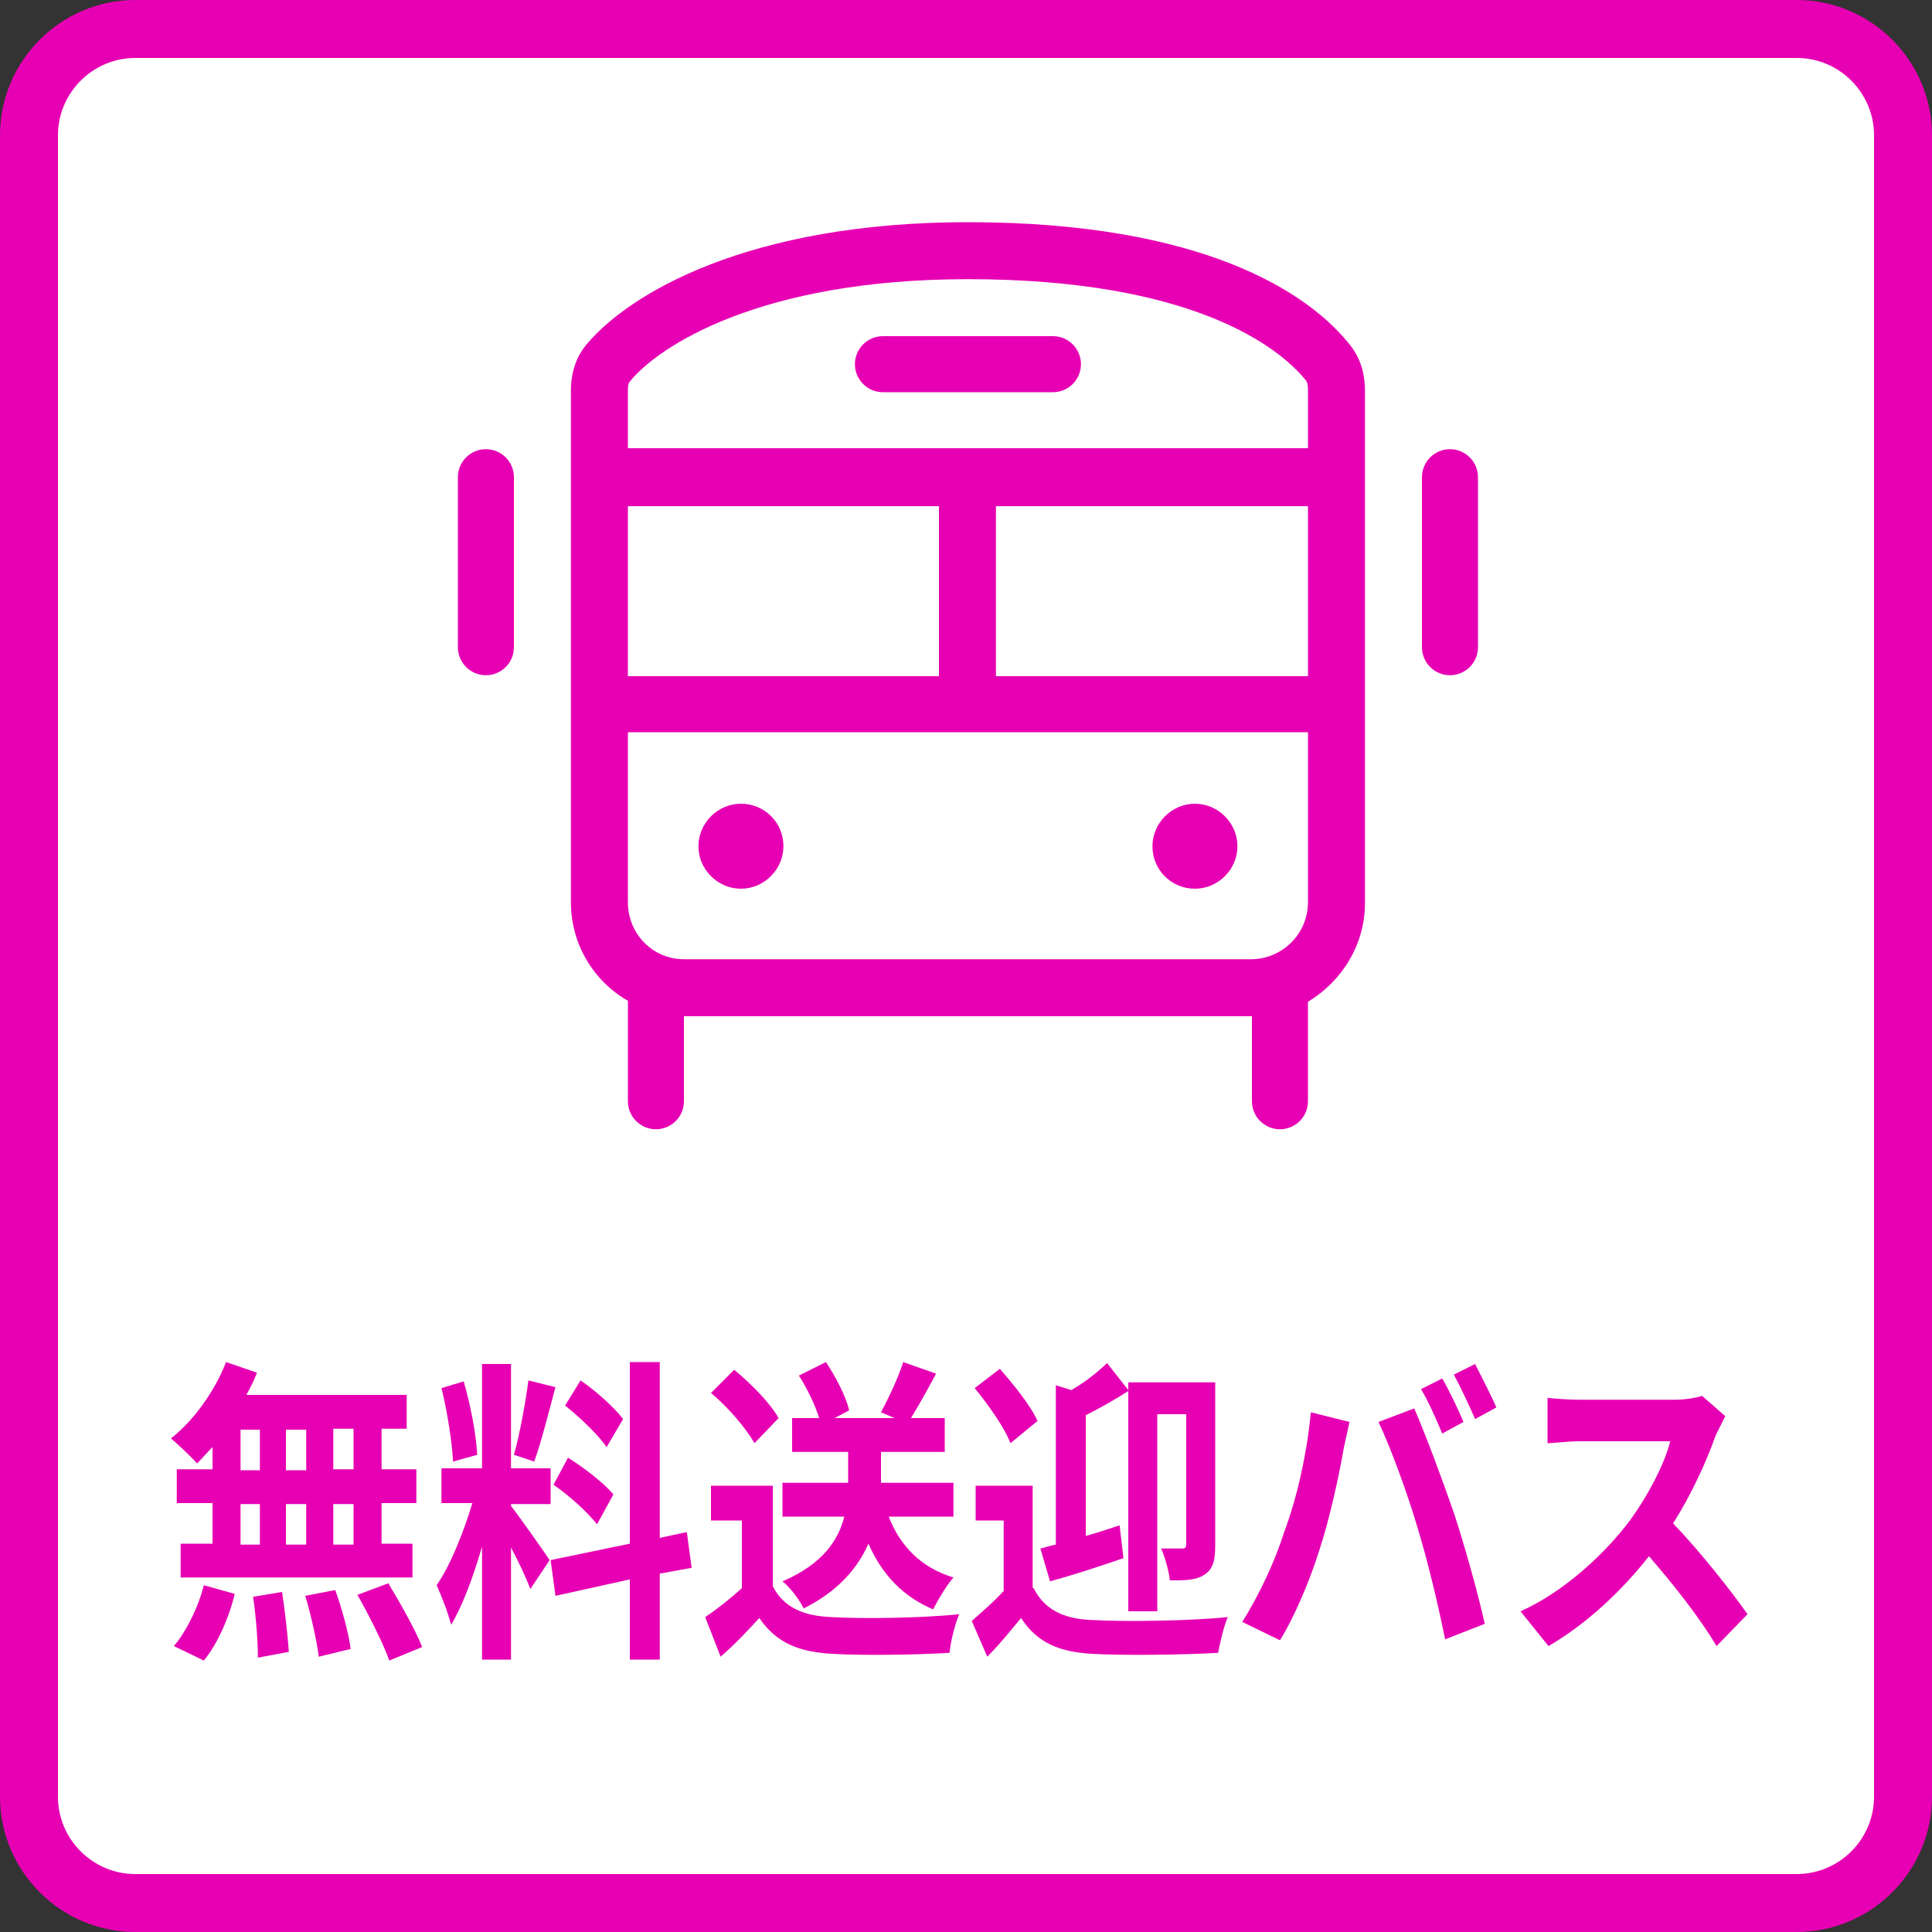 <?xml version="1.0" encoding="utf-8"?>
<!-- Generator: Adobe Illustrator 25.4.1, SVG Export Plug-In . SVG Version: 6.00 Build 0)  -->
<svg version="1.1" id="レイヤー_1" xmlns="http://www.w3.org/2000/svg" xmlns:xlink="http://www.w3.org/1999/xlink" x="0px"
	 y="0px" viewBox="0 0 200 200" style="enable-background:new 0 0 200 200;" xml:space="preserve">
<rect x="0" y="0" width="200" height="200" fill="#333333" stroke="none"/>
<style type="text/css">
	.st0{fill:#FFFFFF;}
	.st1{fill:#162BCD;}
	.st2{fill:#EB1E1E;}
	.st3{fill:#FF6C00;}
	.st4{fill:#5500B0;}
	.st5{fill:#004045;}
	.st6{fill:#75A200;}
	.st7{fill:#680073;}
	.st8{fill:#00BD00;}
	.st9{fill:#FFB400;}
	.st10{fill:#89A1FF;}
	.st11{fill:#00B999;}
	.st12{fill:#2E7CFF;}
	.st13{fill:#FF1762;}
	.st14{fill:#E700B3;}
	.st15{fill:#17B3FF;}
	.st16{fill:none;stroke:#2E7CFF;stroke-width:6;stroke-linecap:round;stroke-miterlimit:10;}
</style>
<g>
	<path class="st0" d="M14,197c-6.1,0-11-4.9-11-11V14C3,7.9,7.9,3,14,3h172c6.1,0,11,4.9,11,11v172c0,6.1-4.9,11-11,11H14z"/>
	<path class="st14" d="M186,6c4.4,0,8,3.6,8,8v172c0,4.4-3.6,8-8,8H14c-4.4,0-8-3.6-8-8V14c0-4.4,3.6-8,8-8H186 M186,0H14
		C6.3,0,0,6.3,0,14v172c0,7.7,6.3,14,14,14h172c7.7,0,14-6.3,14-14V14C200,6.3,193.7,0,186,0L186,0z"/>
</g>
<g>
	<path class="st14" d="M22,149.8c-0.6,0.6-1.1,1.2-1.6,1.7c-0.6-0.7-1.9-1.9-2.7-2.6c2.3-1.8,4.5-4.8,5.7-7.9l3.2,1.1
		c-0.3,0.8-0.7,1.6-1.1,2.3h16.6v3.5h-2.6v4.2h3.6v3.5h-3.6v4.2h3.2v3.5H18.7v-3.5H22v-4.2h-3.7v-3.5H22V149.8z M18,170.4
		c1.2-1.4,2.5-3.9,3.1-6.3l3.2,0.9c-0.6,2.5-1.8,5.2-3.2,6.9L18,170.4z M24.9,152.2h2v-4.2h-2V152.2z M24.9,159.9h2v-4.2h-2V159.9z
		 M29.2,164.8c0.3,2,0.6,4.6,0.7,6.2l-3.2,0.6c0-1.6-0.2-4.3-0.5-6.3L29.2,164.8z M31.7,152.2v-4.2h-2.1v4.2H31.7z M29.6,155.7v4.2
		h2.1v-4.2H29.6z M34.7,164.6c0.7,1.9,1.4,4.5,1.6,6.1l-3.3,0.8c-0.2-1.6-0.8-4.3-1.4-6.3L34.7,164.6z M36.6,147.9h-2.1v4.2h2.1
		V147.9z M36.6,155.7h-2.1v4.2h2.1V155.7z M40.2,163.9c1.2,2,2.8,4.8,3.5,6.6l-3.4,1.4c-0.6-1.7-2.1-4.7-3.3-6.8L40.2,163.9z"/>
	<path class="st14" d="M54.9,164.5c-0.4-1.1-1.2-2.8-2-4.3v11.6h-3v-11.7c-0.9,3.1-2,6.1-3.2,8.1c-0.3-1.2-1-3-1.5-4.1
		c1.4-2,2.8-5.5,3.7-8.5h-3.2V152h4.2v-10.8h3V152H57v3.7h-4.1v0.2c0.8,1,3.4,4.7,4,5.6L54.9,164.5z M46.9,151.3
		c-0.1-2-0.6-5.2-1.2-7.6l2.3-0.7c0.7,2.4,1.3,5.5,1.4,7.6L46.9,151.3z M57.5,143.6c-0.7,2.6-1.5,5.8-2.2,7.7l-2.1-0.7
		c0.6-2.1,1.2-5.4,1.5-7.7L57.5,143.6z M68.3,162.9v8.9h-3.1v-8.3l-7.7,1.7l-0.5-3.7l8.2-1.7V141h3.1v18.2l2.8-0.6l0.5,3.7
		L68.3,162.9z M58.8,150.9c1.6,1,3.7,2.6,4.7,3.8l-1.7,3.1c-0.9-1.2-2.9-3-4.5-4.1L58.8,150.9z M62.8,149.8
		c-0.9-1.3-2.8-3.1-4.3-4.3l1.6-2.6c1.6,1.1,3.5,2.8,4.4,4L62.8,149.8z"/>
	<path class="st14" d="M80,164.2c1.1,2.2,3.2,3.1,6.1,3.2c3.2,0.2,9.5,0.1,13.2-0.3c-0.4,0.9-0.9,2.8-1,4c-3.3,0.2-8.9,0.3-12.2,0.1
		c-3.4-0.2-5.7-1.1-7.5-3.7c-1.2,1.3-2.4,2.6-4,4l-1.6-4.1c1.2-0.8,2.6-1.9,3.8-3v-7h-3.2v-3.6H80V164.2z M78.1,149.4
		c-0.9-1.6-2.8-3.8-4.5-5.2l2.4-2.4c1.7,1.4,3.7,3.4,4.6,5L78.1,149.4z M92,157c1.2,3.1,3.4,5.3,6.7,6.3c-0.7,0.8-1.6,2.3-2.1,3.3
		c-3.1-1.3-5.3-3.6-6.7-6.8c-1.1,2.5-3.1,4.9-6.7,6.7c-0.4-0.8-1.4-2.2-2.2-2.8c4.2-1.8,5.8-4.3,6.4-6.7h-6.4v-3.5h6.8v-3.2H82v-3.5
		h2.8c-0.4-1.3-1.2-3-2.1-4.4l2.8-1.4c1,1.5,2.1,3.6,2.4,5l-1.5,0.8h6.2l-1.4-0.6c0.8-1.5,1.8-3.6,2.3-5.2l3.4,1.2
		c-0.9,1.7-1.8,3.3-2.6,4.6h3.5v3.5h-6.6v3.2h7.5v3.5H92z"/>
	<path class="st14" d="M107,164.4c1.1,2.2,3.1,3.2,6,3.3c3.4,0.2,10.2,0.1,14.1-0.3c-0.4,0.9-0.8,2.6-1,3.7
		c-3.5,0.2-9.6,0.3-13.1,0.1c-3.3-0.2-5.6-1.1-7.3-3.7c-1.1,1.3-2.1,2.6-3.5,4l-1.6-3.7c1-0.9,2.2-1.9,3.3-3.1v-7.3h-2.9v-3.6h5.9
		V164.4z M104.6,149.4c-0.6-1.6-2.3-4-3.7-5.7l2.6-2c1.4,1.6,3.2,3.8,3.9,5.4L104.6,149.4z M107.7,160.3c0.5-0.1,1-0.3,1.6-0.4
		v-16.5l1.6,0.5c1.4-0.8,2.8-1.9,3.7-2.8l2.2,2.8v-0.8h9v16.8c0,1.6-0.2,2.5-1.1,3.1c-0.9,0.6-2,0.6-3.6,0.6c-0.1-1-0.5-2.4-0.9-3.3
		c0.9,0,1.9,0,2.2,0c0.3,0,0.4-0.1,0.4-0.5v-13.4h-3v20.4h-3V144c-1.4,0.9-3,1.8-4.4,2.5V159c1.1-0.3,2.3-0.7,3.5-1.1l0.4,3.4
		c-2.6,0.9-5.4,1.8-7.6,2.4L107.7,160.3z"/>
	<path class="st14" d="M135.7,146.2l4,1c-0.2,1-0.6,2.6-0.7,3.3c-0.4,2.3-1.4,6.9-2.4,9.9c-1,3.2-2.6,7-4.1,9.4l-3.9-1.9
		c1.7-2.7,3.4-6.3,4.3-9.2C134.3,155,135.3,150.4,135.7,146.2z M142.7,147.2l3.7-1.4c1.1,2.5,3,7.6,4.1,10.8c1,3,2.5,8.3,3.2,11.5
		l-4.1,1.6c-0.8-3.9-1.8-8.1-2.9-11.7C145.7,154.6,143.9,149.7,142.7,147.2z M151.5,147.2l-2.2,1.2c-0.6-1.4-1.4-3.3-2.2-4.6
		l2.2-1.1C150,143.9,151,146,151.5,147.2z M154.9,145.7l-2.2,1.2c-0.6-1.4-1.5-3.3-2.2-4.6l2.2-1.1
		C153.3,142.4,154.4,144.5,154.9,145.7z"/>
	<path class="st14" d="M178.6,146.6c-0.2,0.4-0.7,1.4-1,2c-0.9,2.6-2.5,6.1-4.4,9.1c2.7,2.8,6.1,7.1,7.7,9.4l-3.2,3.3
		c-1.8-3-4.4-6.3-7-9.3c-2.9,3.7-6.6,7.1-10.4,9.3l-2.9-3.6c4.5-2,8.8-6,11.4-9.5c1.8-2.5,3.5-5.7,4.1-8.1h-9.4
		c-1.2,0-2.7,0.2-3.3,0.2v-4.7c0.7,0.1,2.4,0.2,3.3,0.2h9.8c1.2,0,2.3-0.2,2.9-0.4L178.6,146.6z"/>
</g>
<g>
	<g>
		<path class="st14" d="M53.2,67c0,1.6-1.3,2.9-2.9,2.9c-1.6,0-2.9-1.3-2.9-2.9V49.4c0-1.6,1.3-2.9,2.9-2.9c1.6,0,2.9,1.3,2.9,2.9
			V67z M60.6,35.8C65,30.4,77.5,23,100.2,23c24.3,0,35.4,7.3,39.7,12.9c1.1,1.5,1.4,3.1,1.4,4.6v53c0,4.3-2.4,8.1-5.9,10.2V114
			c0,1.6-1.3,2.9-2.9,2.9s-2.9-1.3-2.9-2.9v-8.8H70.8v8.8c0,1.6-1.3,2.9-2.9,2.9S65,115.6,65,114v-10.4c-3.5-2-5.9-5.8-5.9-10.2v-53
			C59.1,39.1,59.4,37.3,60.6,35.8z M100.2,28.9c-21.6,0-32.1,7-35,10.6c-0.1,0.1-0.2,0.3-0.2,0.9v6h70.4v-6c0-0.6-0.1-0.9-0.2-1
			C132.4,35.9,123.4,28.9,100.2,28.9z M97.2,70V52.4H65V70H97.2z M70.8,99.3h58.7c3.2,0,5.9-2.6,5.9-5.9V75.8H65v17.6
			C65,96.7,67.6,99.3,70.8,99.3z M81.1,87.6c0,2.4-2,4.4-4.4,4.4c-2.4,0-4.4-2-4.4-4.4c0-2.4,2-4.4,4.4-4.4
			C79.1,83.2,81.1,85.1,81.1,87.6z M109,34.8c1.6,0,2.9,1.3,2.9,2.9c0,1.6-1.3,2.9-2.9,2.9H91.4c-1.6,0-2.9-1.3-2.9-2.9
			c0-1.6,1.3-2.9,2.9-2.9H109z M103.1,70h32.3V52.4h-32.3V70z M119.3,87.6c0-2.4,2-4.4,4.4-4.4c2.4,0,4.4,2,4.4,4.4
			c0,2.4-2,4.4-4.4,4.4C121.2,92,119.3,90,119.3,87.6z M153,67c0,1.6-1.3,2.9-2.9,2.9s-2.9-1.3-2.9-2.9V49.4c0-1.6,1.3-2.9,2.9-2.9
			s2.9,1.3,2.9,2.9V67z"/>
	</g>
</g>
</svg>
